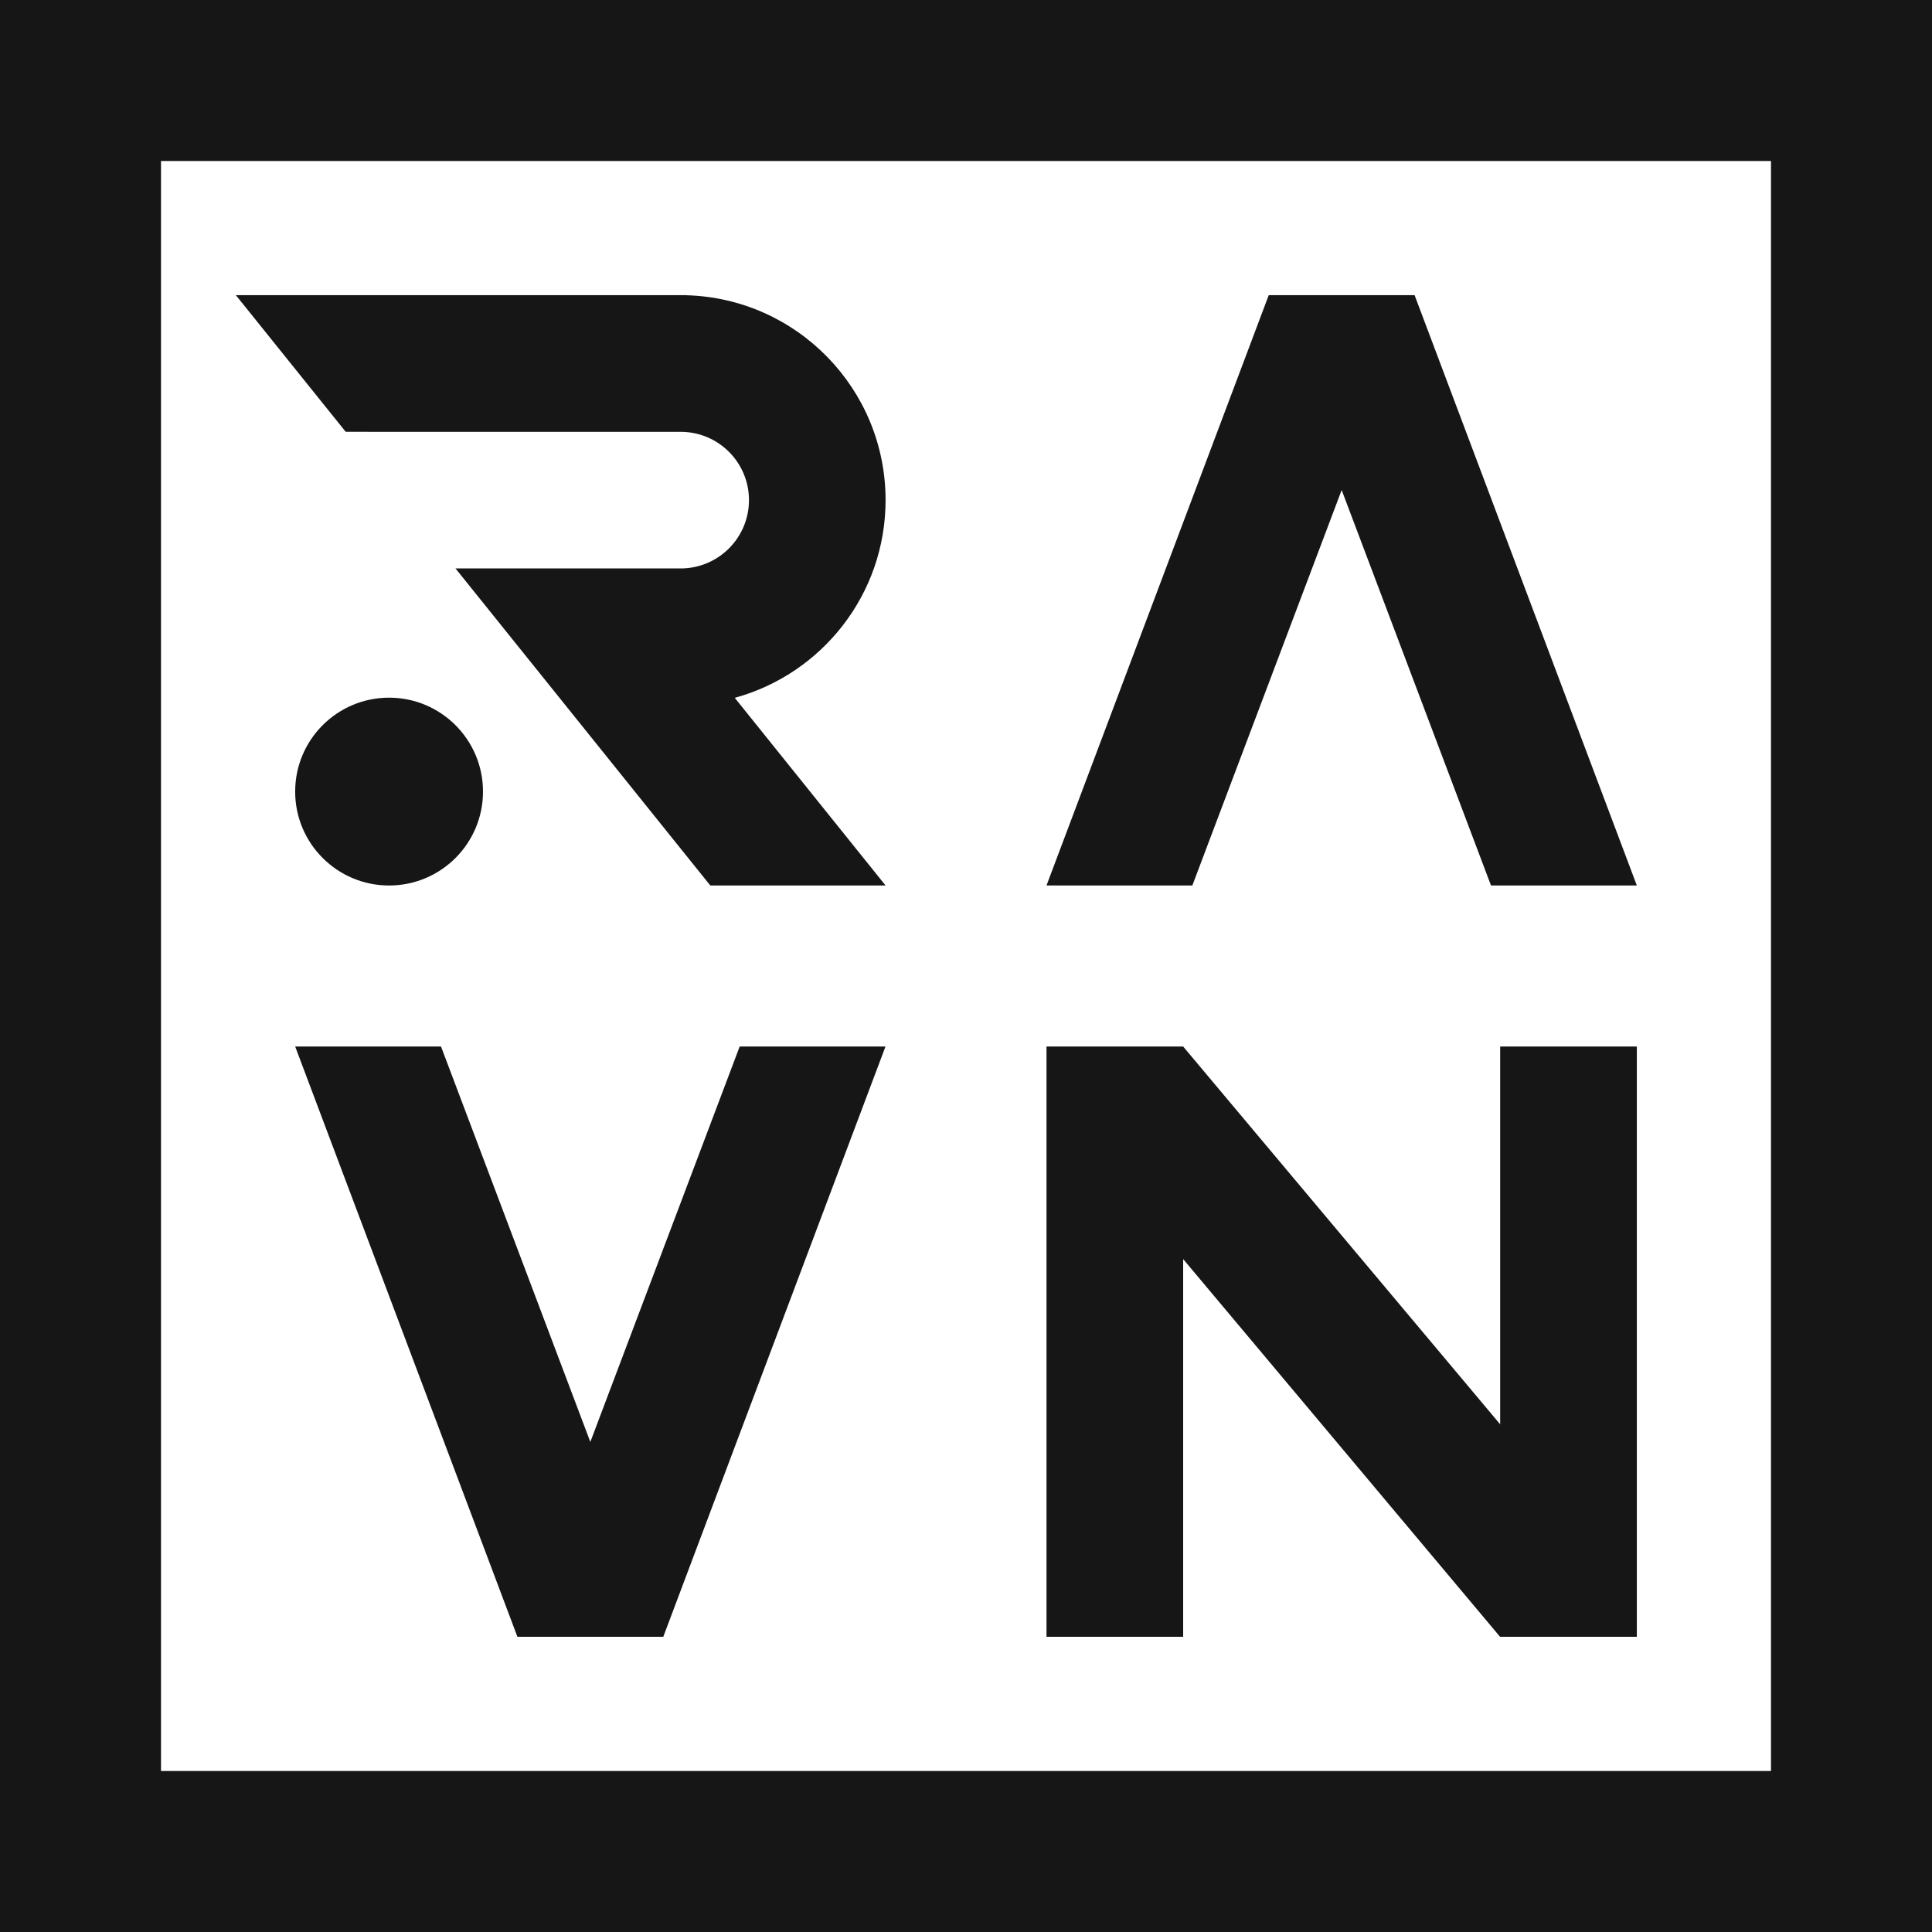 <svg width="72" height="72" viewBox="0 0 72 72" fill="none" xmlns="http://www.w3.org/2000/svg">
<path d="M61 39H55.907V53.08L44.093 39.001H39V60.999H44.093V46.923L55.905 61.001L55.907 60.999H61V39Z" fill="#161616"/>
<path d="M24.718 60.999H19.283L11 39H16.435L22 53.737L27.566 39H33L24.718 60.999Z" fill="#161616"/>
<path d="M52.718 11H47.282L39 32.999H44.435L50 18.262L55.565 32.999H61L52.718 11Z" fill="#161616"/>
<path d="M27.382 26.006C30.621 25.121 33.003 22.158 33.003 18.638C33.003 14.493 29.7 11.118 25.582 11.003V11H13.72H8.79L12.882 16.091H13.72V16.093H25.403C26.792 16.113 27.912 17.245 27.912 18.638C27.912 20.044 26.771 21.184 25.365 21.184H23.508H16.975L26.471 33H33.003L27.382 26.006Z" fill="#161616"/>
<path d="M14.5 33C16.433 33 18 31.433 18 29.5C18 27.567 16.433 26 14.5 26C12.567 26 11 27.567 11 29.5C11 31.433 12.567 33 14.5 33Z" fill="#161616"/>
<path d="M0 0V0.068V72H72V0.068V0H0ZM66 66H6V6H66V66Z" fill="#161616"/>
</svg> 